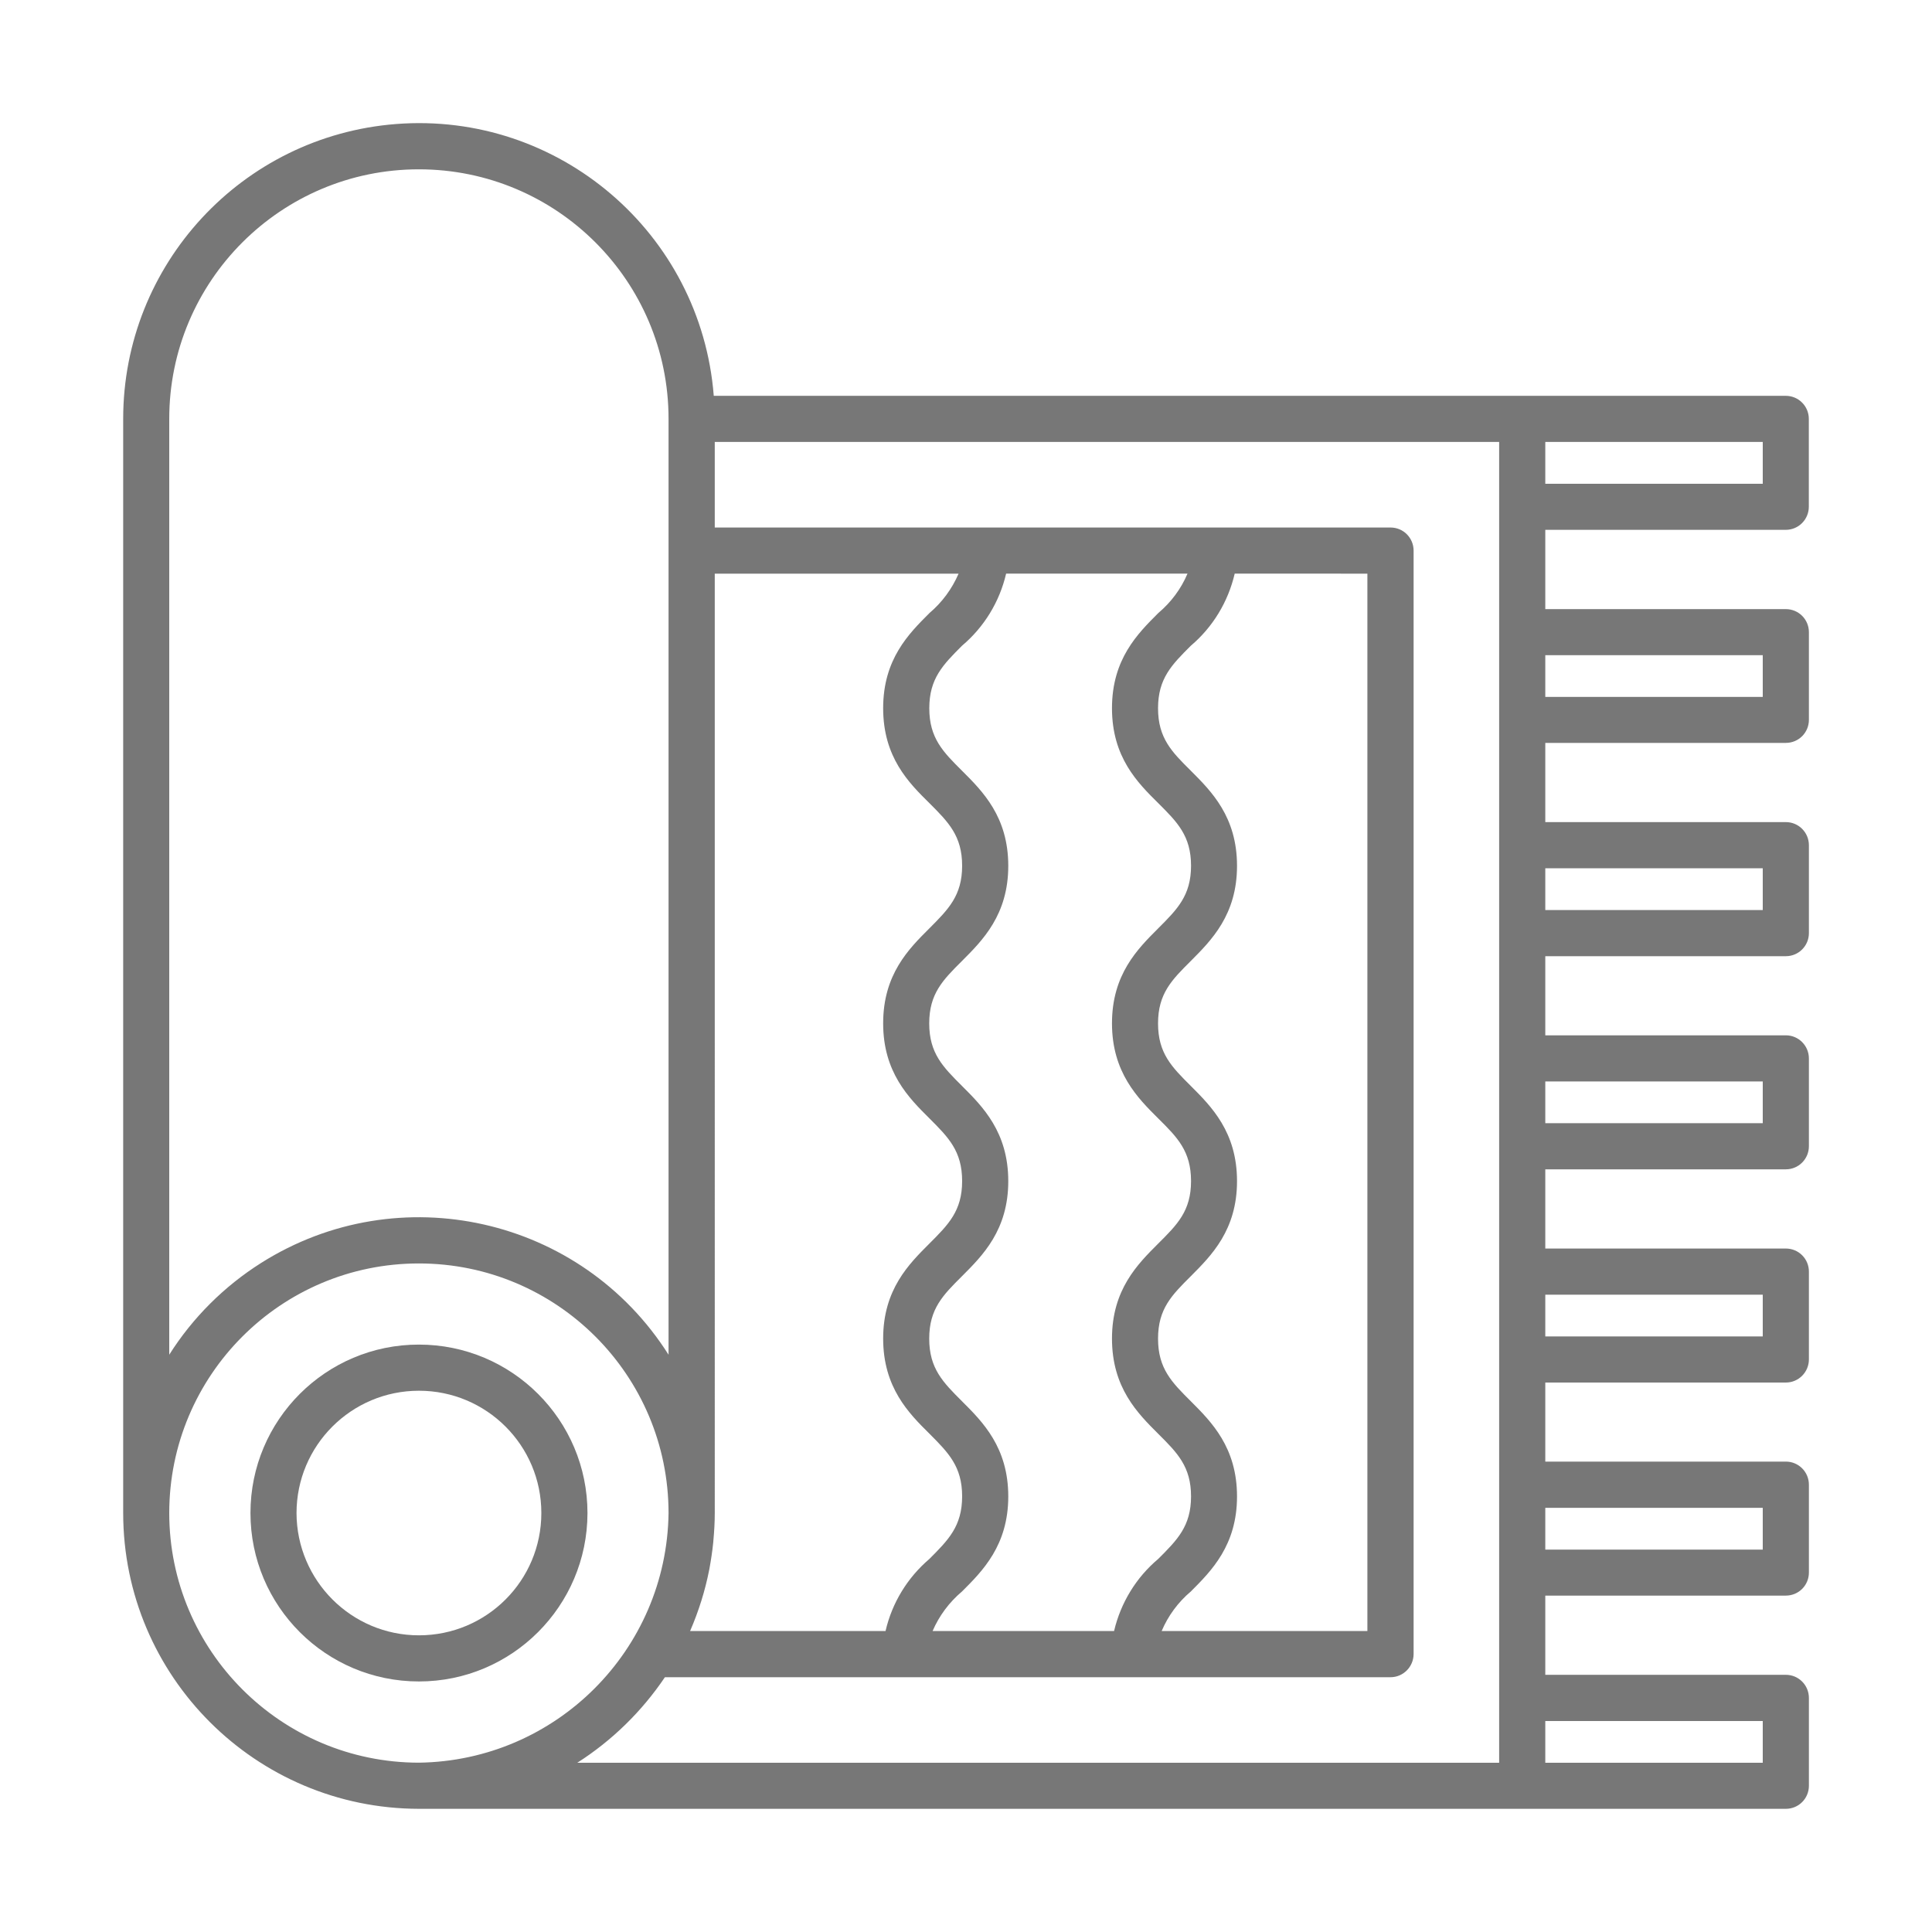 <?xml version="1.0" encoding="utf-8"?>
<!-- Generator: Adobe Illustrator 16.0.0, SVG Export Plug-In . SVG Version: 6.00 Build 0)  -->
<!DOCTYPE svg PUBLIC "-//W3C//DTD SVG 1.1//EN" "http://www.w3.org/Graphics/SVG/1.1/DTD/svg11.dtd">
<svg version="1.1" id="Warstwa_1" xmlns="http://www.w3.org/2000/svg" xmlns:xlink="http://www.w3.org/1999/xlink" x="0px" y="0px"
	 width="25px" height="25px" viewBox="0 0 25 25" enable-background="new 0 0 25 25" xml:space="preserve">
<g>
	<path fill="#777777" d="M7.602,19.58c0-1.206-0.978-2.181-2.181-2.181c-1.203-0.001-2.18,0.975-2.18,2.179
		c0,1.205,0.976,2.18,2.18,2.18l0,0C6.624,21.758,7.6,20.783,7.602,19.58z M3.837,19.58c0-0.876,0.71-1.584,1.584-1.584
		c0.875,0,1.584,0.708,1.584,1.582c0,0.875-0.708,1.583-1.584,1.583l0,0C4.548,21.161,3.84,20.453,3.837,19.58z"/>
	<path fill="#777777" d="M23.108,6.856c0.165,0,0.298-0.134,0.298-0.299V5.42c0-0.164-0.133-0.298-0.298-0.298l0,0H9.236
		C9.071,3.016,7.229,1.44,5.123,1.605C3.131,1.761,1.594,3.423,1.594,5.42v14.16c0.002,2.112,1.715,3.823,3.827,3.826h17.688
		c0.165,0,0.298-0.133,0.298-0.298v-1.137c0-0.165-0.133-0.299-0.298-0.299h-3.113v-1.025h3.113c0.165,0,0.298-0.133,0.298-0.298
		v-1.138c0-0.164-0.133-0.298-0.298-0.298h-3.113V17.89h3.113c0.165,0,0.298-0.135,0.298-0.299v-1.137
		c0-0.165-0.133-0.298-0.298-0.298h-3.113v-1.025h3.113c0.165,0,0.298-0.134,0.298-0.299v-1.136c0-0.164-0.133-0.299-0.298-0.299
		h-3.113v-1.024h3.113c0.165,0,0.298-0.134,0.298-0.298v-0.001v-1.137c0-0.165-0.133-0.299-0.298-0.299h-3.113V9.613h3.113
		c0.165,0,0.298-0.133,0.298-0.298V8.18c0-0.165-0.133-0.298-0.298-0.298h-3.113V6.856H23.108z M22.81,6.26h-2.814V5.719h2.814V6.26
		z M17.694,7.423v13.682h-2.662c0.083-0.196,0.212-0.372,0.377-0.511c0.266-0.266,0.598-0.598,0.598-1.23
		c0-0.635-0.332-0.966-0.598-1.232c-0.246-0.245-0.424-0.423-0.424-0.81c0-0.386,0.178-0.563,0.424-0.808
		c0.266-0.267,0.598-0.597,0.598-1.23c0-0.635-0.332-0.966-0.598-1.232c-0.246-0.245-0.424-0.422-0.424-0.809
		c0-0.386,0.178-0.563,0.424-0.808c0.266-0.267,0.598-0.598,0.598-1.231c0-0.635-0.332-0.965-0.598-1.231
		c-0.246-0.244-0.424-0.422-0.424-0.808s0.178-0.563,0.424-0.809c0.285-0.241,0.483-0.569,0.568-0.933H17.694z M14.988,7.933
		c-0.267,0.267-0.599,0.596-0.599,1.231c0,0.635,0.332,0.965,0.599,1.229c0.246,0.245,0.424,0.423,0.424,0.81
		c0,0.386-0.179,0.564-0.424,0.809c-0.267,0.267-0.599,0.596-0.599,1.23s0.332,0.966,0.599,1.231
		c0.246,0.244,0.424,0.422,0.424,0.81c0,0.387-0.178,0.563-0.424,0.808c-0.267,0.267-0.599,0.596-0.599,1.23
		c0,0.636,0.332,0.967,0.599,1.233c0.246,0.245,0.424,0.423,0.424,0.809s-0.178,0.563-0.424,0.809
		c-0.287,0.241-0.486,0.569-0.572,0.933h-2.348c0.084-0.196,0.215-0.372,0.38-0.511c0.267-0.266,0.599-0.598,0.599-1.23
		c0-0.635-0.332-0.966-0.599-1.232c-0.245-0.245-0.424-0.423-0.424-0.81c0-0.386,0.178-0.563,0.424-0.808
		c0.267-0.267,0.599-0.597,0.599-1.23c0-0.635-0.332-0.966-0.599-1.232c-0.245-0.245-0.424-0.422-0.424-0.809
		c0-0.386,0.178-0.563,0.424-0.808c0.267-0.267,0.599-0.598,0.599-1.231c0-0.635-0.332-0.965-0.599-1.231
		c-0.245-0.244-0.423-0.422-0.423-0.808s0.178-0.563,0.423-0.809c0.286-0.241,0.486-0.568,0.571-0.933h2.347
		C15.283,7.62,15.152,7.795,14.988,7.933z M12.027,7.933c-0.267,0.267-0.599,0.596-0.599,1.231c0,0.635,0.331,0.965,0.599,1.229
		c0.245,0.245,0.423,0.423,0.423,0.81c0,0.386-0.178,0.563-0.423,0.809c-0.268,0.267-0.599,0.596-0.599,1.23s0.331,0.964,0.599,1.23
		c0.245,0.245,0.423,0.423,0.423,0.811c0,0.386-0.178,0.563-0.423,0.808c-0.267,0.267-0.599,0.596-0.599,1.23
		s0.332,0.967,0.599,1.231c0.245,0.246,0.423,0.424,0.423,0.81c0,0.387-0.178,0.564-0.423,0.81
		c-0.285,0.243-0.484,0.569-0.568,0.933H8.93c0.11-0.254,0.194-0.52,0.247-0.791l0.002-0.009c0.021-0.116,0.039-0.232,0.051-0.353
		c0-0.007,0-0.011,0.001-0.017c0.011-0.117,0.018-0.237,0.018-0.355V7.423h3.155C12.319,7.62,12.19,7.795,12.027,7.933L12.027,7.933
		z M2.19,5.42c0-1.783,1.446-3.229,3.23-3.229c1.785,0,3.231,1.446,3.231,3.229v12.11c-1.129-1.783-3.489-2.315-5.273-1.187
		c-0.479,0.303-0.886,0.709-1.188,1.187V5.42z M2.19,19.58c0-1.785,1.446-3.231,3.23-3.231c1.785,0,3.231,1.446,3.231,3.231l0,0
		c-0.024,1.773-1.457,3.205-3.231,3.229C3.638,22.807,2.192,21.362,2.19,19.58z M8.604,21.703h9.39c0.165,0,0.298-0.136,0.298-0.301
		V7.125c0-0.165-0.133-0.299-0.298-0.299H9.249V5.719h10.15V22.81H7.47C7.92,22.523,8.306,22.145,8.604,21.703z M22.81,22.27v0.54
		h-2.814v-0.54H22.81z M22.81,19.511v0.541h-2.814v-0.541H22.81z M22.81,16.753v0.54h-2.814v-0.54H22.81z M22.81,13.994v0.54h-2.814
		v-0.54H22.81z M22.81,11.235v0.541h-2.814v-0.541H22.81z M22.81,8.478v0.54h-2.814v-0.54H22.81z"/>
</g>
</svg>
